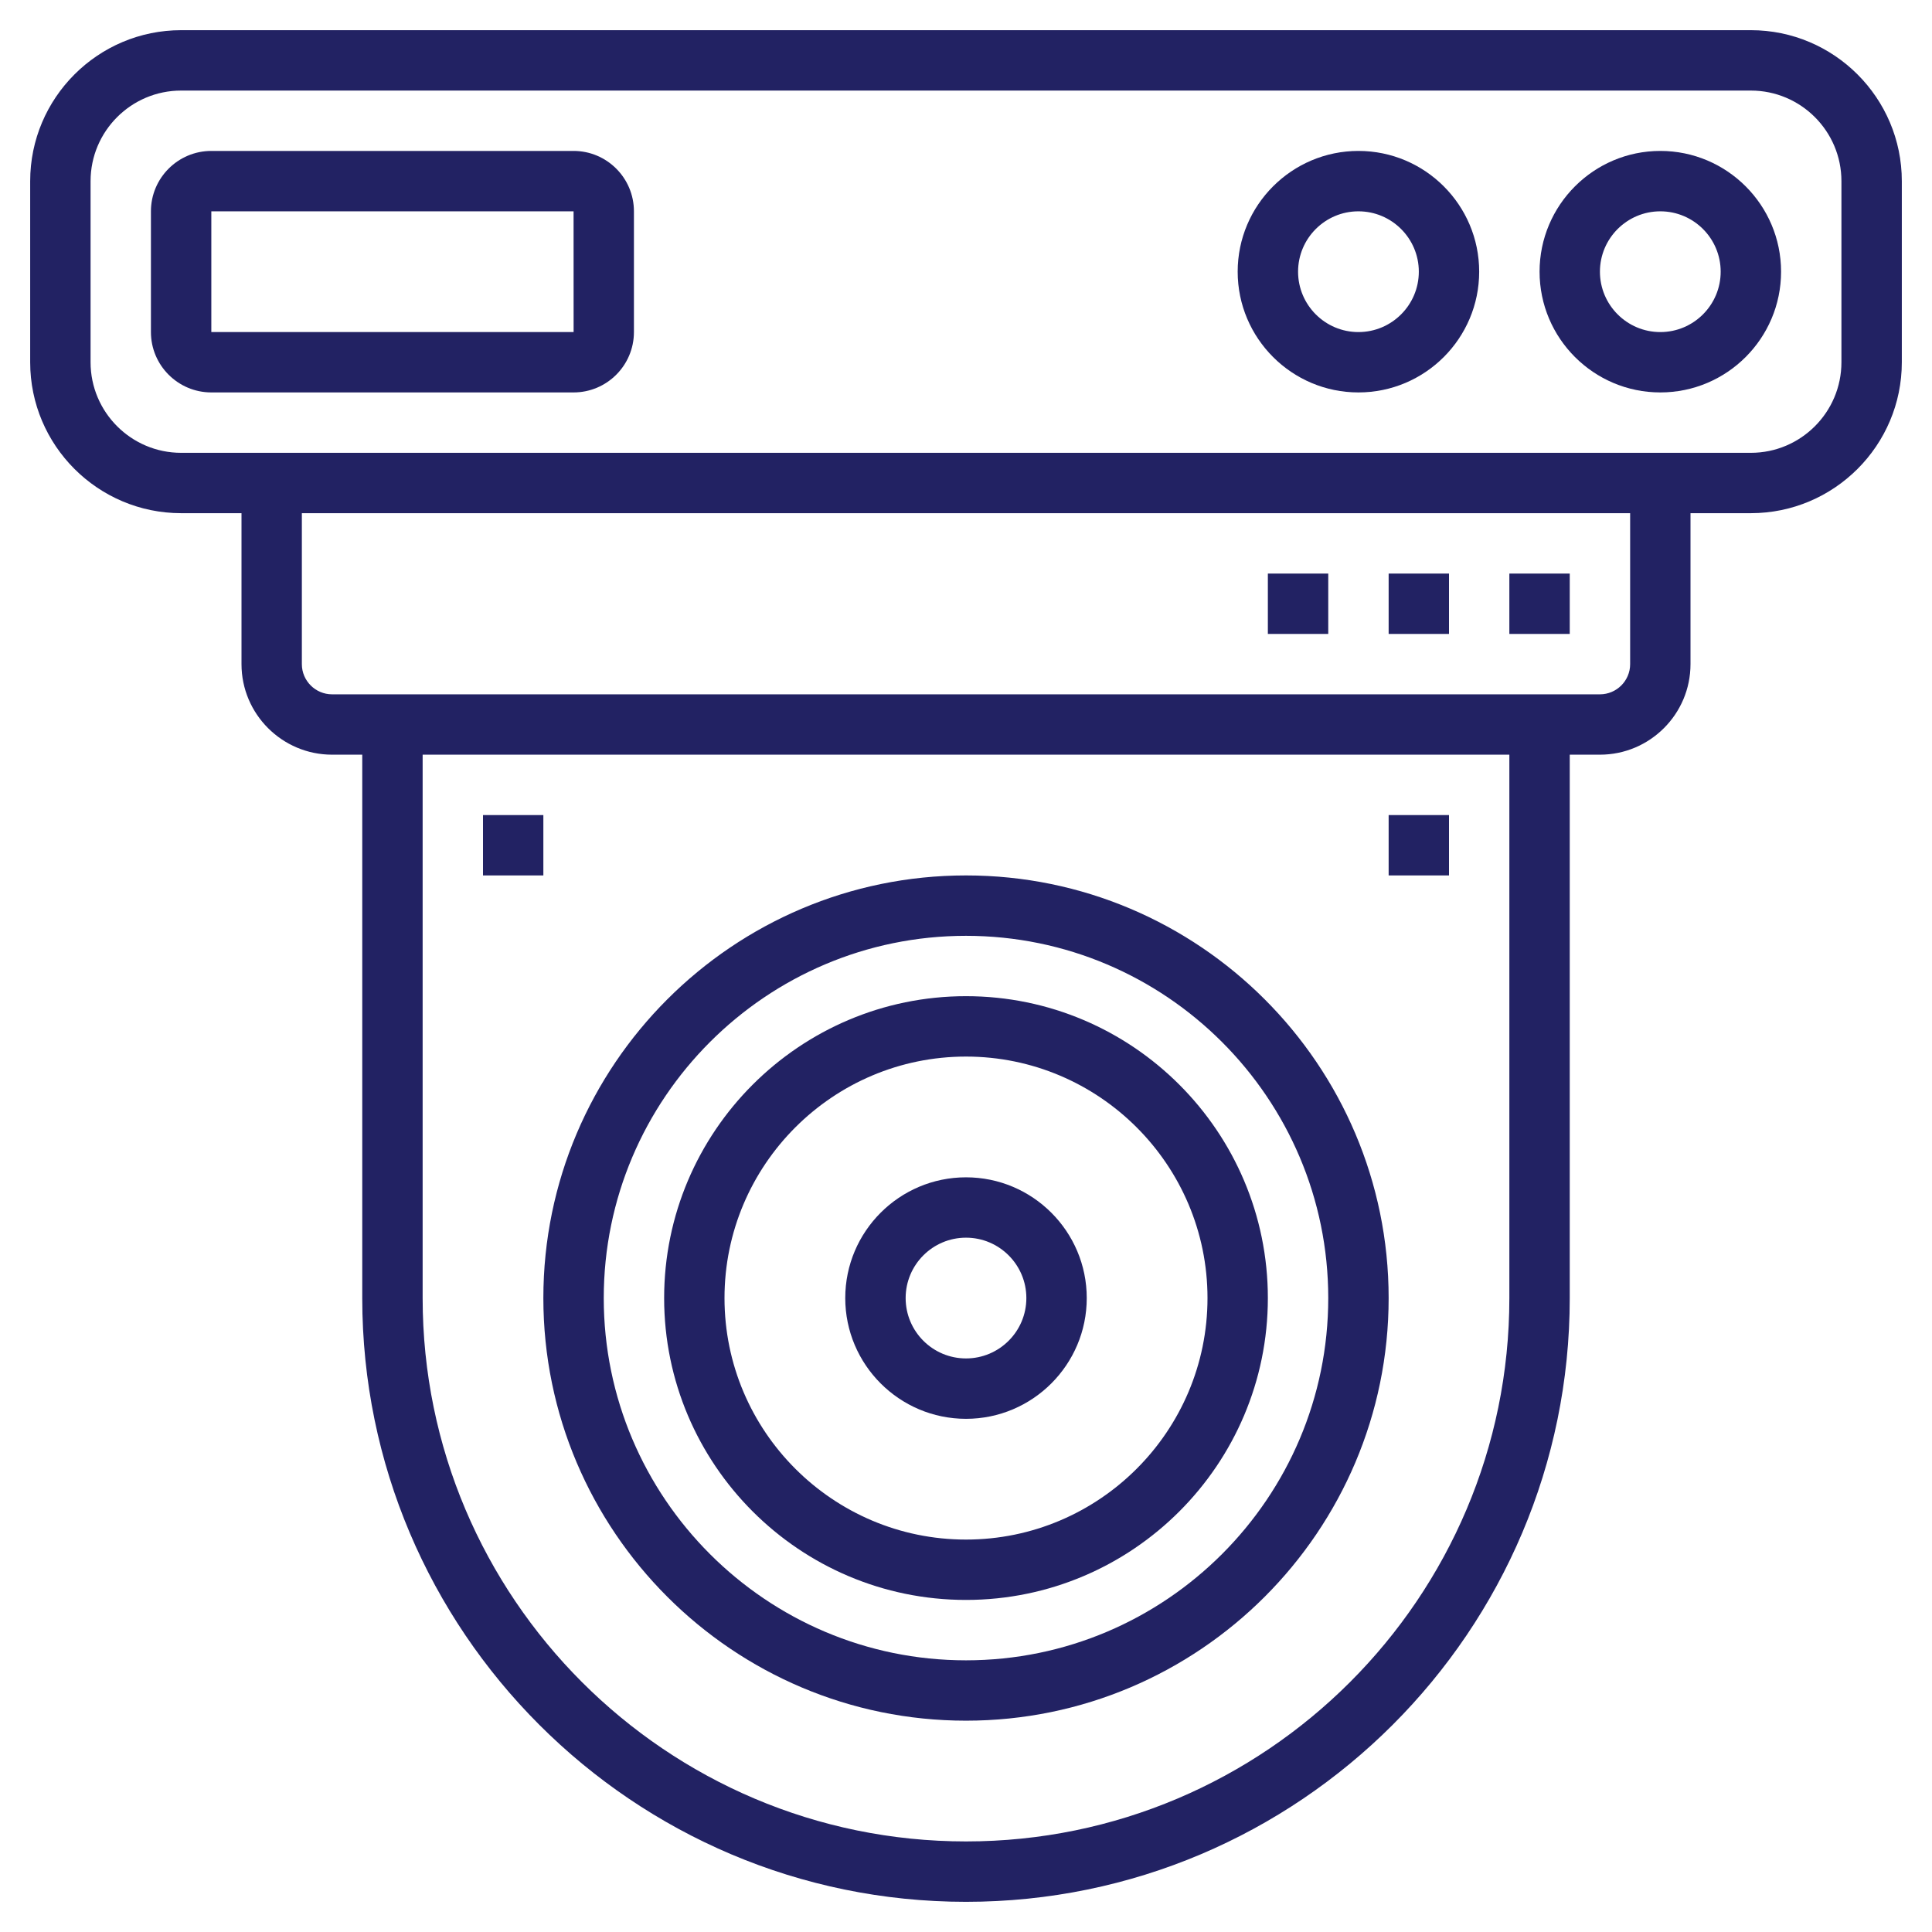 <svg width="50" height="50" viewBox="0 0 50 50" fill="none" xmlns="http://www.w3.org/2000/svg">
<path d="M25 36.719C26.723 36.719 28.125 35.317 28.125 33.594C28.125 31.87 26.723 30.469 25 30.469C23.277 30.469 21.875 31.87 21.875 33.594C21.875 35.317 23.277 36.719 25 36.719ZM25 32.031C25.862 32.031 26.562 32.732 26.562 33.594C26.562 34.456 25.862 35.156 25 35.156C24.138 35.156 23.438 34.456 23.438 33.594C23.438 32.732 24.138 32.031 25 32.031Z" fill="#222263"/>
<path d="M25 41.406C29.308 41.406 32.812 37.902 32.812 33.594C32.812 29.286 29.308 25.781 25 25.781C20.692 25.781 17.188 29.286 17.188 33.594C17.188 37.902 20.692 41.406 25 41.406ZM25 27.344C28.446 27.344 31.25 30.148 31.25 33.594C31.25 37.04 28.446 39.844 25 39.844C21.554 39.844 18.75 37.04 18.75 33.594C18.75 30.148 21.554 27.344 25 27.344Z" fill="#222263"/>
<path d="M25 44.531C31.031 44.531 35.938 39.625 35.938 33.594C35.938 27.562 31.031 22.656 25 22.656C18.969 22.656 14.062 27.562 14.062 33.594C14.062 39.625 18.969 44.531 25 44.531ZM25 24.219C30.169 24.219 34.375 28.424 34.375 33.594C34.375 38.763 30.169 42.969 25 42.969C19.831 42.969 15.625 38.763 15.625 33.594C15.625 28.424 19.831 24.219 25 24.219Z" fill="#222263"/>
<path d="M45.312 0.781H4.688C2.534 0.781 0.781 2.534 0.781 4.688V9.375C0.781 11.529 2.534 13.281 4.688 13.281H6.25V17.188C6.25 18.48 7.302 19.531 8.594 19.531H9.375V33.594C9.375 42.209 16.384 49.219 25 49.219C33.616 49.219 40.625 42.209 40.625 33.594V19.531H41.406C42.698 19.531 43.75 18.48 43.75 17.188V13.281H45.312C47.466 13.281 49.219 11.529 49.219 9.375V4.688C49.219 2.534 47.466 0.781 45.312 0.781ZM39.062 33.594C39.062 41.348 32.754 47.656 25 47.656C17.246 47.656 10.938 41.348 10.938 33.594V19.531H39.062V33.594ZM42.188 17.188C42.188 17.618 41.837 17.969 41.406 17.969H8.594C8.163 17.969 7.812 17.618 7.812 17.188V13.281H42.188V17.188ZM47.656 9.375C47.656 10.667 46.605 11.719 45.312 11.719H4.688C3.395 11.719 2.344 10.667 2.344 9.375V4.688C2.344 3.395 3.395 2.344 4.688 2.344H45.312C46.605 2.344 47.656 3.395 47.656 4.688V9.375Z" fill="#222263"/>
<path d="M39.062 14.844H40.625V16.406H39.062V14.844Z" fill="#222263"/>
<path d="M32.812 14.844H34.375V16.406H32.812V14.844Z" fill="#222263"/>
<path d="M35.938 14.844H37.5V16.406H35.938V14.844Z" fill="#222263"/>
<path d="M14.844 3.906H5.469C4.607 3.906 3.906 4.607 3.906 5.469V8.594C3.906 9.455 4.607 10.156 5.469 10.156H14.844C15.706 10.156 16.406 9.455 16.406 8.594V5.469C16.406 4.607 15.706 3.906 14.844 3.906ZM5.469 8.594V5.469H14.844L14.845 8.594H5.469Z" fill="#222263"/>
<path d="M42.969 3.906C41.245 3.906 39.844 5.308 39.844 7.031C39.844 8.755 41.245 10.156 42.969 10.156C44.692 10.156 46.094 8.755 46.094 7.031C46.094 5.308 44.692 3.906 42.969 3.906ZM42.969 8.594C42.107 8.594 41.406 7.893 41.406 7.031C41.406 6.17 42.107 5.469 42.969 5.469C43.831 5.469 44.531 6.17 44.531 7.031C44.531 7.893 43.831 8.594 42.969 8.594Z" fill="#222263"/>
<path d="M35.156 3.906C33.433 3.906 32.031 5.308 32.031 7.031C32.031 8.755 33.433 10.156 35.156 10.156C36.88 10.156 38.281 8.755 38.281 7.031C38.281 5.308 36.88 3.906 35.156 3.906ZM35.156 8.594C34.294 8.594 33.594 7.893 33.594 7.031C33.594 6.17 34.294 5.469 35.156 5.469C36.018 5.469 36.719 6.17 36.719 7.031C36.719 7.893 36.018 8.594 35.156 8.594Z" fill="#222263"/>
<path d="M12.5 21.094H14.062V22.656H12.5V21.094Z" fill="#222263"/>
<path d="M35.938 21.094H37.5V22.656H35.938V21.094Z" fill="#222263"/>
</svg>
